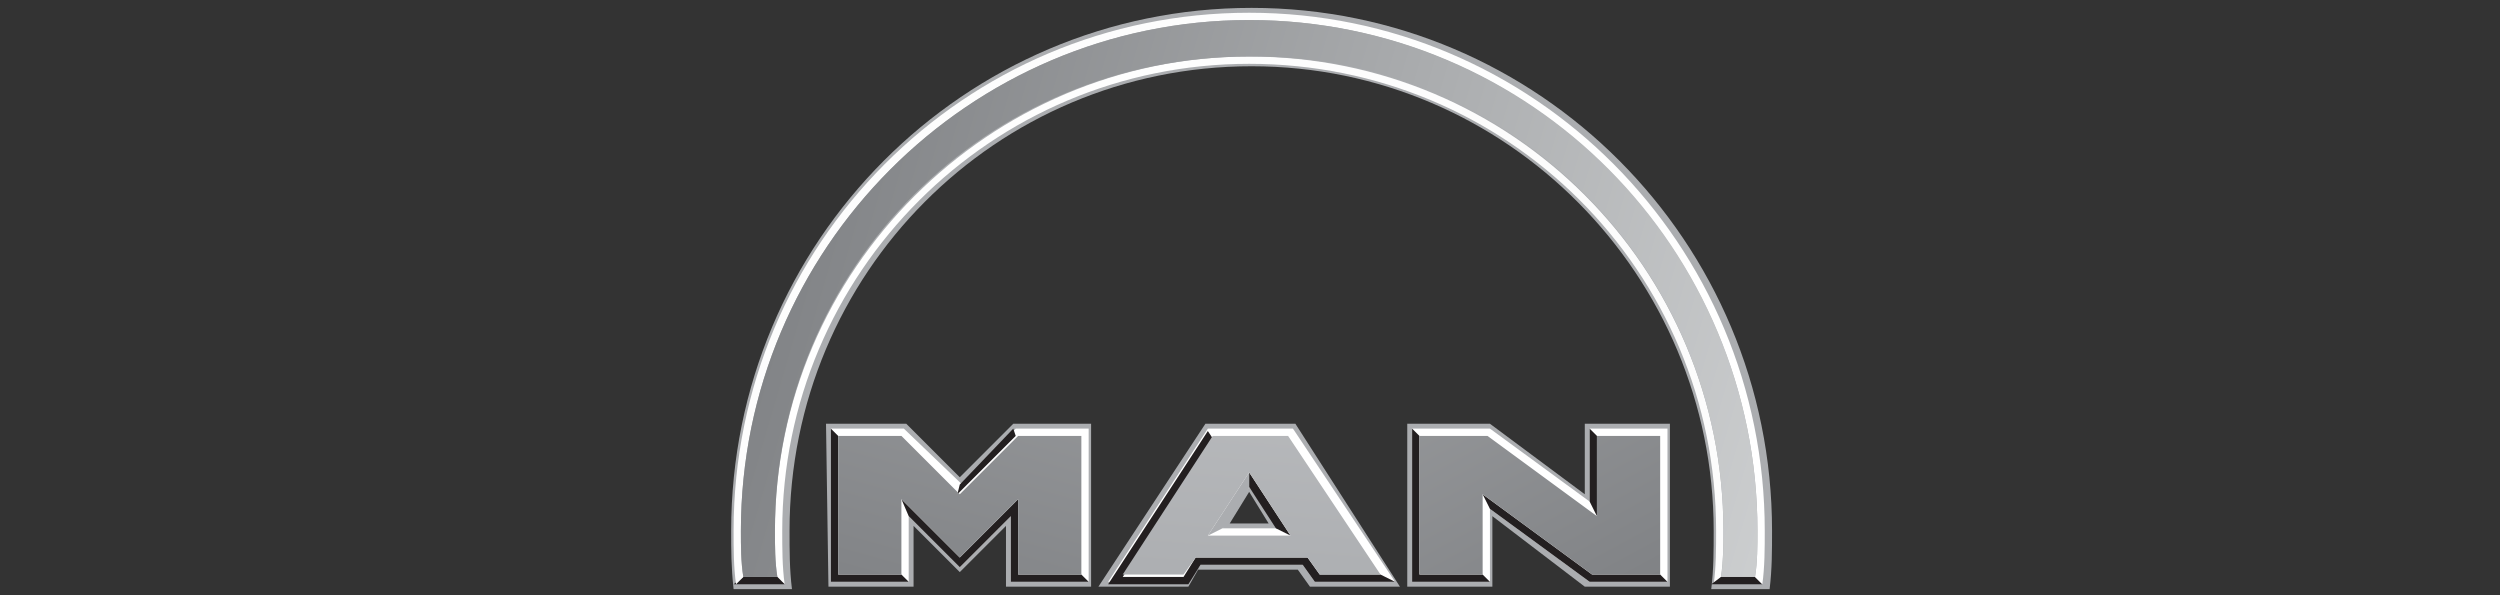 <?xml version="1.0" encoding="utf-8"?>
<!-- Generator: Adobe Illustrator 26.5.3, SVG Export Plug-In . SVG Version: 6.00 Build 0)  -->
<svg version="1.1" id="Ebene_1" xmlns="http://www.w3.org/2000/svg" xmlns:xlink="http://www.w3.org/1999/xlink" x="0px" y="0px"
	 viewBox="0 0 595.3 141.7" style="enable-background:new 0 0 595.3 141.7;" xml:space="preserve">
<rect x="0" y="0" width="595.3" height="141.7" fill="#333333" stroke="none"/>
<style type="text/css">
	.st0{fill-rule:evenodd;clip-rule:evenodd;fill:#ABADB0;}
	.st1{fill-rule:evenodd;clip-rule:evenodd;fill:url(#SVGID_1_);}
	.st2{fill:#FFFFFF;}
	.st3{fill-rule:evenodd;clip-rule:evenodd;fill:#FFFFFF;}
	.st4{fill-rule:evenodd;clip-rule:evenodd;fill:#231F20;}
	.st5{fill-rule:evenodd;clip-rule:evenodd;fill:url(#SVGID_00000105398609050159969860000005401486404847998611_);}
	.st6{fill:#231F20;}
	.st7{fill-rule:evenodd;clip-rule:evenodd;fill:url(#SVGID_00000083064218078686504150000011626251378828292229_);}
	.st8{fill-rule:evenodd;clip-rule:evenodd;fill:url(#SVGID_00000158732710454308785190000012506902598788655531_);}
	.st9{fill-rule:evenodd;clip-rule:evenodd;fill:url(#SVGID_00000146460754930594824720000003742222472124159361_);}
	.st10{fill:url(#SVGID_00000176036783048852597420000007093986114296177822_);}
</style>
<g transform="translate(-19,174.421) matrix(5.791,0,0,5.791,-86.021,-233.349)">
	<path class="st0" d="M52.1,27.6h3.3l2.2,2.2l2.2-2.2H63v6.7h-3.5v-2.5l-1.9,1.9l-1.9-1.9v2.5h-3.5L52.1,27.6L52.1,27.6z M76,27.6
		h3.4l3.9,2.9v-2.9h3.5v6.7h-3.5l-3.8-2.9v2.9H76L76,27.6z"/>
	<path class="st0" d="M48.2,32c0-11.9,9.6-21.5,21.4-21.5c11.8,0,21.4,9.6,21.4,21.5c0,0.8,0,1.6-0.1,2.4h-2.4
		c0.1-0.8,0.1-1.6,0.1-2.4c0-10.5-8.5-19.1-19-19.1s-19,8.5-19,19.1c0,0.8,0,1.6,0.1,2.4h-2.4C48.2,33.5,48.2,32.8,48.2,32z"/>
	<path class="st0" d="M67.7,27.6h3.7l4.3,6.7H72l-0.5-0.7h-4.1L67,34.3h-3.7L67.7,27.6z M69.5,30.4l-0.8,1.3h1.6L69.5,30.4
		L69.5,30.4z"/>
	
		<linearGradient id="SVGID_1_" gradientUnits="userSpaceOnUse" x1="-23.235" y1="102.289" x2="5.855" y2="102.289" gradientTransform="matrix(7.748 0 0 -4.328 230.103 465.958)">
		<stop  offset="0" style="stop-color:#FFFFFF"/>
		<stop  offset="0.3" style="stop-color:#F9F9F9"/>
		<stop  offset="0.4" style="stop-color:#D1D3D4"/>
		<stop  offset="0.5" style="stop-color:#7B7D7F"/>
		<stop  offset="0.6" style="stop-color:#525254"/>
		<stop  offset="1" style="stop-color:#231F20"/>
	</linearGradient>
	<path class="st1" d="M88.9,33.9C89,33.2,89,32.6,89,32c0-10.8-8.7-19.5-19.5-19.5c-10.7,0-19.5,8.8-19.5,19.5c0,0.6,0,1.3,0.1,1.9
		l0.3,0.3c-0.1-0.7-0.1-1.5-0.1-2.2c0-10.6,8.6-19.2,19.2-19.2S88.7,21.3,88.7,32c0,0.7,0,1.5-0.1,2.2L88.9,33.9L88.9,33.9z"/>
	<path class="st2" d="M55.3,27.8h-3v6.3h3.2v-2.7l2.1,2.1l2.1-2.1v2.7h3.2v-6.3h-3l-2.2,2.3L55.3,27.8z M79.4,27.8h-3.2v6.3h3.2v-3
		l4.1,3h3.2v-6.3h-3.2v3L79.4,27.8z"/>
	<path class="st3" d="M70.7,31.9h-2.3l1.1-1.7L70.7,31.9L70.7,31.9z M71.3,27.8h-3.5l-4.1,6.3H67l0.5-0.7h4.2l0.5,0.7h3.3L71.3,27.8
		L71.3,27.8z"/>
	<path class="st0" d="M69.5,29.6v0.6c-0.4,0.9-0.8,1.5-1.1,1.7l-0.6,0.3L69.5,29.6z"/>
	<path class="st4" d="M48.7,33.9h1.4l0.3,0.3h-2.1L48.7,33.9z M88.9,33.9h1.4l0.3,0.3h-2.1L88.9,33.9z M52.3,27.8l0.3,0.3v5.7h2.6
		l0.3,0.3h-3.2L52.3,27.8z M55.2,30.7l2.4,2.4l2.4-2.4v3.1h2.6l0.3,0.3h-3.2v-2.7l-2.1,2.1l-2.1-2.1L55.2,30.7z M57.6,30.1l2.2-2.3
		l0.1,0.3l-2.4,2.4L57.6,30.1L57.6,30.1z M69.5,29.6l1.7,2.6l-0.6-0.3l-1.1-1.7V29.6z M76.2,27.8l0.3,0.3v5.7h2.6l0.3,0.3h-3.2
		L76.2,27.8z M79.1,30.5l4.5,3.3h2.8l0.3,0.3h-3.2l-4.1-3L79.1,30.5L79.1,30.5z M83.5,27.8l0.3,0.3v3.3l-0.3-0.6V27.8z"/>
	
		<linearGradient id="SVGID_00000093140824981785882120000000985241366430863806_" gradientUnits="userSpaceOnUse" x1="-17.953" y1="100.45" x2="-48.258" y2="115.174" gradientTransform="matrix(7.78 0 0 -4.31 231.195 463.703)">
		<stop  offset="0" style="stop-color:#FFFFFF"/>
		<stop  offset="0.6" style="stop-color:#F8F8F8"/>
		<stop  offset="0.7" style="stop-color:#E4E5E6"/>
		<stop  offset="0.8" style="stop-color:#939598"/>
		<stop  offset="0.9" style="stop-color:#58595B"/>
		<stop  offset="1" style="stop-color:#231F20"/>
	</linearGradient>
	<path style="fill-rule:evenodd;clip-rule:evenodd;fill:url(#SVGID_00000093140824981785882120000000985241366430863806_);" d="
		M90.6,34.2c0.1-0.7,0.1-1.5,0.1-2.2c0-11.8-9.5-21.3-21.2-21.3c-11.7,0-21.2,9.5-21.2,21.3c0,0.7,0,1.5,0.1,2.2l0.3-0.3
		c-0.1-0.6-0.1-1.3-0.1-1.9c0-11.6,9.4-21,20.9-21c11.5,0,20.9,9.4,20.9,21c0,0.6,0,1.3-0.1,1.9L90.6,34.2z"/>
	<path class="st6" d="M67.3,33.1h4.6l0.5,0.7h2.5l0.6,0.3h-3.3l-0.5-0.7h-4.2L67,34.2h-3.3l4.1-6.3l0.2,0.3l-3.7,5.7h2.5L67.3,33.1
		L67.3,33.1z"/>
	
		<linearGradient id="SVGID_00000070797082109531784070000009805984345676522420_" gradientUnits="userSpaceOnUse" x1="-22.519" y1="100.004" x2="-17.263" y2="110.89" gradientTransform="matrix(7.617 0 0 -4.402 225.652 475.353)">
		<stop  offset="0" style="stop-color:#808285"/>
		<stop  offset="1" style="stop-color:#E6E7E8"/>
	</linearGradient>
	<path style="fill-rule:evenodd;clip-rule:evenodd;fill:url(#SVGID_00000070797082109531784070000009805984345676522420_);" d="
		M55.2,28.1h-2.6v5.7h2.6v-3.1l2.4,2.4l2.4-2.4v3.1h2.6v-5.7H60l-2.4,2.4L55.2,28.1L55.2,28.1z"/>
	
		<linearGradient id="SVGID_00000000930184137518009580000012102741693311736743_" gradientUnits="userSpaceOnUse" x1="-23.421" y1="102.459" x2="7.396" y2="97.512" gradientTransform="matrix(7.826 0 0 -4.284 232.765 460.49)">
		<stop  offset="0" style="stop-color:#808285"/>
		<stop  offset="0.2" style="stop-color:#D4D6D7"/>
		<stop  offset="0.3" style="stop-color:#E3E4E5"/>
		<stop  offset="0.7" style="stop-color:#E3E4E5"/>
		<stop  offset="0.8" style="stop-color:#D1D3D4"/>
		<stop  offset="1" style="stop-color:#808285"/>
	</linearGradient>
	<path style="fill-rule:evenodd;clip-rule:evenodd;fill:url(#SVGID_00000000930184137518009580000012102741693311736743_);" d="
		M69.5,11C58,11,48.6,20.4,48.6,32c0,0.6,0,1.3,0.1,1.9h1.4c-0.1-0.6-0.1-1.3-0.1-1.9c0-10.8,8.7-19.5,19.5-19.5
		C80.3,12.4,89,21.2,89,32c0,0.6,0,1.3-0.1,1.9h1.4c0.1-0.6,0.1-1.3,0.1-1.9C90.4,20.4,81.1,11,69.5,11L69.5,11z"/>
	
		<linearGradient id="SVGID_00000066475493020056650530000017404955336793408648_" gradientUnits="userSpaceOnUse" x1="-18.255" y1="100.323" x2="-25.624" y2="108.284" gradientTransform="matrix(7.597 0 0 -4.414 224.977 476.806)">
		<stop  offset="0" style="stop-color:#808285"/>
		<stop  offset="1" style="stop-color:#E6E7E8"/>
	</linearGradient>
	<path style="fill-rule:evenodd;clip-rule:evenodd;fill:url(#SVGID_00000066475493020056650530000017404955336793408648_);" d="
		M79.3,28.1h-2.8v5.7h2.6v-3.3l4.5,3.3h2.8v-5.7h-2.6v3.3L79.3,28.1z"/>
	
		<linearGradient id="SVGID_00000065057867908298426630000008777336663962937226_" gradientUnits="userSpaceOnUse" x1="-20.959" y1="99.15" x2="-19.569" y2="108.754" gradientTransform="matrix(7.862 0 0 -4.265 233.964 458.063)">
		<stop  offset="0" style="stop-color:#ABADB0"/>
		<stop  offset="1" style="stop-color:#E6E7E8"/>
	</linearGradient>
	<path style="fill:url(#SVGID_00000065057867908298426630000008777336663962937226_);" d="M71.2,32.2h-3.4l1.7-2.6L71.2,32.2z
		 M71.1,28.1H68l-3.7,5.7h2.5l0.5-0.7h4.6l0.5,0.7h2.5L71.1,28.1L71.1,28.1z"/>
</g>
</svg>
